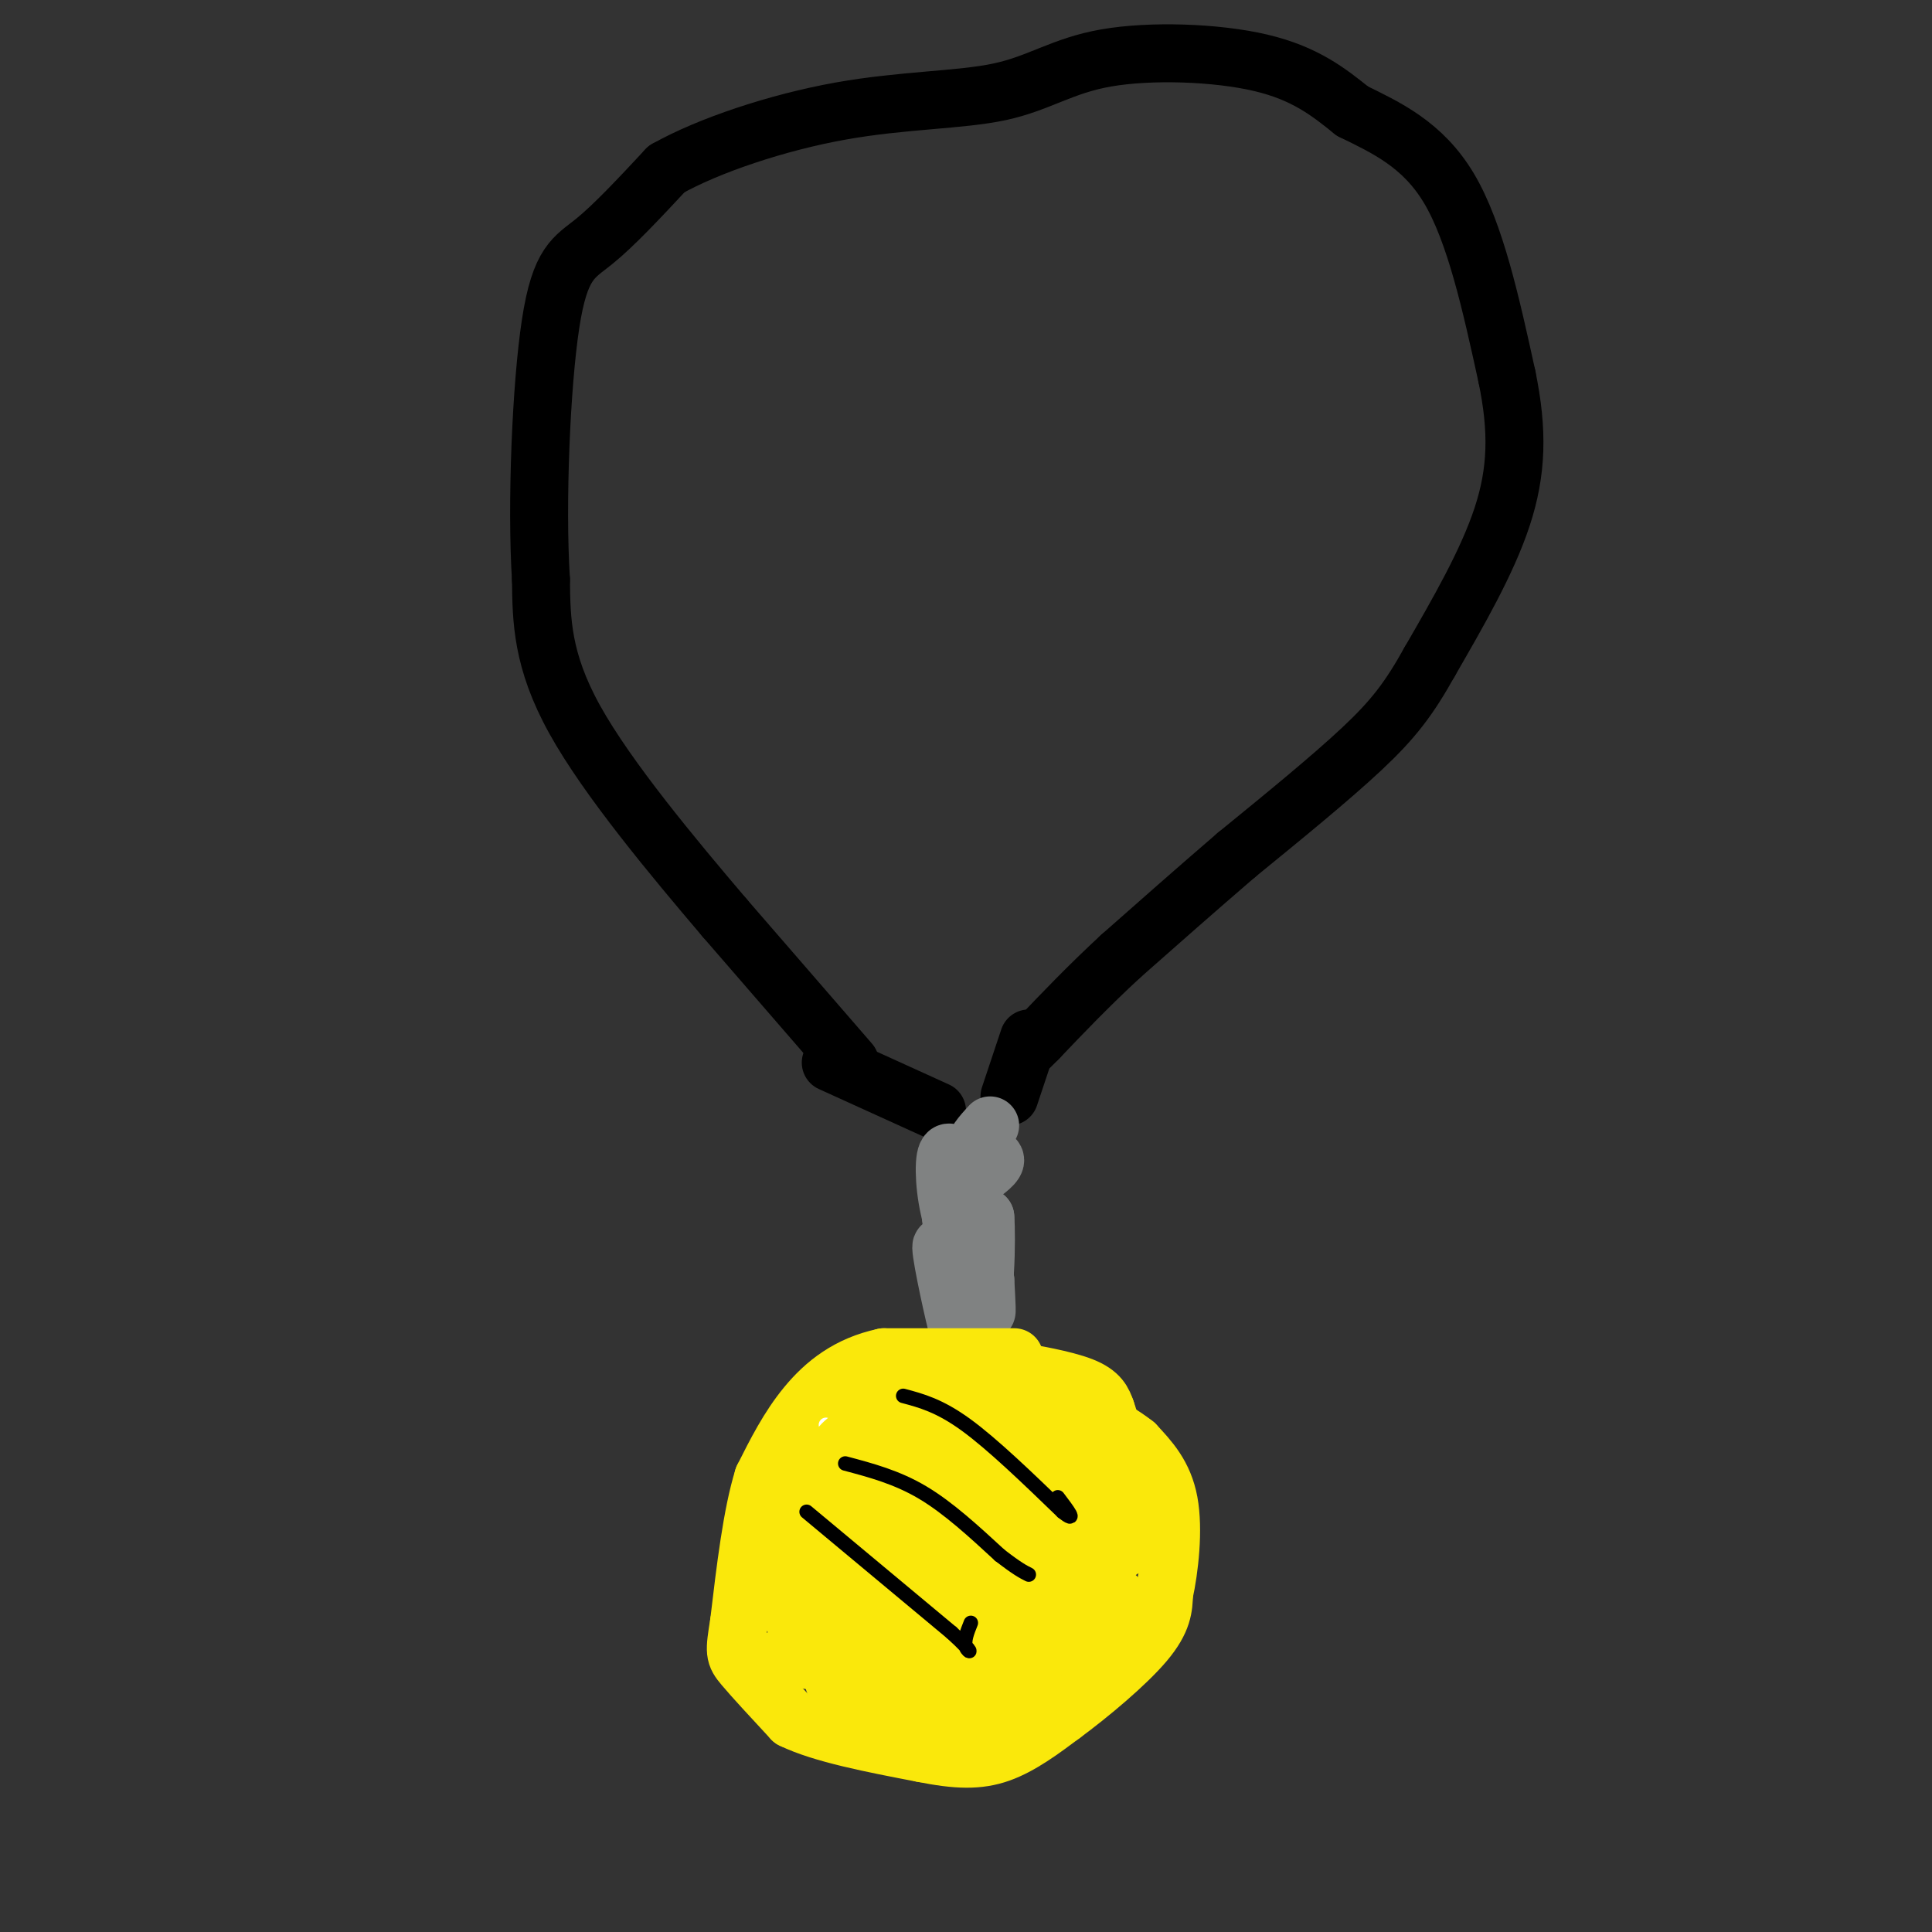 <svg viewBox='0 0 400 400' version='1.1' xmlns='http://www.w3.org/2000/svg' xmlns:xlink='http://www.w3.org/1999/xlink'><rect x="0" y="0" width="400" height="400" fill="#333333" stroke="none"/><g fill='none' stroke='#000000' stroke-width='12' stroke-linecap='round' stroke-linejoin='round'><path d='M176,220c0.000,0.000 -26.000,-30.000 -26,-30'/><path d='M150,190c-10.622,-12.489 -24.178,-28.711 -31,-41c-6.822,-12.289 -6.911,-20.644 -7,-29'/><path d='M112,120c-0.988,-15.643 0.042,-40.250 2,-53c1.958,-12.750 4.845,-13.643 9,-17c4.155,-3.357 9.577,-9.179 15,-15'/><path d='M138,35c8.709,-4.905 22.980,-9.668 36,-12c13.020,-2.332 24.789,-2.233 33,-4c8.211,-1.767 12.865,-5.399 22,-7c9.135,-1.601 22.753,-1.172 32,1c9.247,2.172 14.124,6.086 19,10'/><path d='M280,23c6.867,3.378 14.533,6.822 20,16c5.467,9.178 8.733,24.089 12,39'/><path d='M312,78c2.311,11.178 2.089,19.622 -1,29c-3.089,9.378 -9.044,19.689 -15,30'/><path d='M296,137c-4.289,7.689 -7.511,11.911 -14,18c-6.489,6.089 -16.244,14.044 -26,22'/><path d='M256,177c-8.333,7.167 -16.167,14.083 -24,21'/><path d='M232,198c-6.833,6.333 -11.917,11.667 -17,17'/><path d='M215,215c-2.833,2.833 -1.417,1.417 0,0'/><path d='M172,220c0.000,0.000 22.000,10.000 22,10'/><path d='M213,215c0.000,0.000 -4.000,12.000 -4,12'/></g>
<g fill='none' stroke='#808282' stroke-width='12' stroke-linecap='round' stroke-linejoin='round'><path d='M205,233c-1.800,1.978 -3.600,3.956 -3,5c0.600,1.044 3.600,1.156 4,2c0.400,0.844 -1.800,2.422 -4,4'/><path d='M202,244c-1.733,0.667 -4.067,0.333 -5,1c-0.933,0.667 -0.467,2.333 0,4'/><path d='M197,249c-0.089,1.644 -0.311,3.756 0,3c0.311,-0.756 1.156,-4.378 2,-8'/><path d='M199,244c-0.351,-3.021 -2.228,-6.573 -3,-5c-0.772,1.573 -0.439,8.270 1,13c1.439,4.730 3.982,7.494 5,8c1.018,0.506 0.509,-1.247 0,-3'/><path d='M202,257c0.024,-2.952 0.083,-8.833 0,-7c-0.083,1.833 -0.310,11.381 0,13c0.310,1.619 1.155,-4.690 2,-11'/><path d='M204,252c0.329,3.944 0.150,19.305 -2,20c-2.150,0.695 -6.271,-13.274 -7,-14c-0.729,-0.726 1.935,11.793 3,16c1.065,4.207 0.533,0.104 0,-4'/><path d='M198,270c0.500,-5.536 1.750,-17.375 3,-17c1.250,0.375 2.500,12.964 3,17c0.500,4.036 0.250,-0.482 0,-5'/><path d='M204,265c-0.500,1.333 -1.750,7.167 -3,13'/></g>
<g fill='none' stroke='#fae80b' stroke-width='12' stroke-linecap='round' stroke-linejoin='round'><path d='M210,281c0.000,0.000 -27.000,0.000 -27,0'/><path d='M183,281c-7.356,1.556 -12.244,5.444 -16,10c-3.756,4.556 -6.378,9.778 -9,15'/><path d='M158,306c-2.333,7.500 -3.667,18.750 -5,30'/><path d='M153,336c-1.000,6.178 -1.000,6.622 1,9c2.000,2.378 6.000,6.689 10,11'/><path d='M164,356c6.167,3.000 16.583,5.000 27,7'/><path d='M191,363c7.178,1.444 11.622,1.556 16,0c4.378,-1.556 8.689,-4.778 13,-8'/><path d='M220,355c5.622,-4.133 13.178,-10.467 17,-15c3.822,-4.533 3.911,-7.267 4,-10'/><path d='M241,330c1.156,-5.244 2.044,-13.356 1,-19c-1.044,-5.644 -4.022,-8.822 -7,-12'/><path d='M235,299c-5.000,-4.000 -14.000,-8.000 -23,-12'/><path d='M212,287c-5.044,-2.667 -6.156,-3.333 -10,-2c-3.844,1.333 -10.422,4.667 -17,8'/><path d='M185,293c-2.500,1.333 -0.250,0.667 2,0'/><path d='M206,287c6.333,0.333 12.667,0.667 16,2c3.333,1.333 3.667,3.667 4,6'/><path d='M226,295c-1.333,-0.500 -6.667,-4.750 -12,-9'/><path d='M214,286c-3.250,-1.964 -5.375,-2.375 -3,-2c2.375,0.375 9.250,1.536 13,3c3.750,1.464 4.375,3.232 5,5'/><path d='M229,292c1.833,5.167 3.917,15.583 6,26'/><path d='M235,318c-3.311,5.633 -14.589,6.716 -22,10c-7.411,3.284 -10.957,8.769 -13,12c-2.043,3.231 -2.584,4.209 0,4c2.584,-0.209 8.292,-1.604 14,-3'/><path d='M214,341c6.107,-2.690 14.375,-7.917 14,-5c-0.375,2.917 -9.393,13.976 -12,17c-2.607,3.024 1.196,-1.988 5,-7'/><path d='M221,346c2.946,-2.356 7.810,-4.745 10,-8c2.190,-3.255 1.705,-7.376 -1,-8c-2.705,-0.624 -7.630,2.250 -12,6c-4.370,3.750 -8.185,8.375 -12,13'/><path d='M206,349c-2.679,2.828 -3.378,3.397 -1,3c2.378,-0.397 7.833,-1.761 10,-1c2.167,0.761 1.048,3.646 -3,4c-4.048,0.354 -11.024,-1.823 -18,-4'/><path d='M194,351c-7.167,-1.833 -16.083,-4.417 -25,-7'/><path d='M169,344c-6.036,-1.214 -8.625,-0.750 -6,-1c2.625,-0.250 10.464,-1.214 16,0c5.536,1.214 8.768,4.607 12,8'/><path d='M191,351c2.436,1.591 2.526,1.567 2,2c-0.526,0.433 -1.667,1.322 -4,2c-2.333,0.678 -5.859,1.144 -9,0c-3.141,-1.144 -5.897,-3.898 -7,-6c-1.103,-2.102 -0.551,-3.551 0,-5'/><path d='M173,344c4.794,-0.287 16.779,1.495 18,4c1.221,2.505 -8.322,5.733 -13,4c-4.678,-1.733 -4.490,-8.428 -5,-14c-0.510,-5.572 -1.717,-10.021 1,-12c2.717,-1.979 9.359,-1.490 16,-1'/><path d='M190,325c3.614,0.242 4.648,1.347 5,3c0.352,1.653 0.022,3.856 -2,6c-2.022,2.144 -5.737,4.231 -8,2c-2.263,-2.231 -3.075,-8.780 0,-11c3.075,-2.220 10.038,-0.110 17,2'/><path d='M202,327c3.279,0.784 2.978,1.745 2,3c-0.978,1.255 -2.632,2.803 -4,3c-1.368,0.197 -2.449,-0.958 -5,-2c-2.551,-1.042 -6.571,-1.973 0,-7c6.571,-5.027 23.735,-14.151 31,-16c7.265,-1.849 4.633,3.575 2,9'/><path d='M228,317c-2.870,1.882 -11.044,2.088 -15,-1c-3.956,-3.088 -3.693,-9.471 -3,-12c0.693,-2.529 1.814,-1.204 4,-1c2.186,0.204 5.435,-0.714 8,1c2.565,1.714 4.447,6.061 2,9c-2.447,2.939 -9.224,4.469 -16,6'/><path d='M208,319c-2.356,-2.622 -0.244,-12.178 -1,-16c-0.756,-3.822 -4.378,-1.911 -8,0'/><path d='M199,303c-3.040,5.480 -6.640,19.180 -6,17c0.640,-2.180 5.518,-20.241 7,-24c1.482,-3.759 -0.434,6.783 0,9c0.434,2.217 3.217,-3.892 6,-10'/><path d='M206,295c-0.501,-2.000 -4.753,-2.000 -7,1c-2.247,3.000 -2.490,9.000 -1,11c1.490,2.000 4.711,0.000 8,-3c3.289,-3.000 6.644,-7.000 10,-11'/><path d='M216,293c-1.474,-0.499 -10.158,3.753 -16,11c-5.842,7.247 -8.842,17.490 -10,17c-1.158,-0.490 -0.474,-11.711 -1,-14c-0.526,-2.289 -2.263,4.356 -4,11'/><path d='M185,318c-0.286,-5.417 1.000,-24.458 -1,-24c-2.000,0.458 -7.286,20.417 -9,26c-1.714,5.583 0.143,-3.208 2,-12'/><path d='M177,308c-0.929,2.202 -4.250,13.708 -4,12c0.250,-1.708 4.071,-16.631 5,-22c0.929,-5.369 -1.036,-1.185 -3,3'/><path d='M175,301c-2.167,6.167 -6.083,20.083 -10,34'/><path d='M165,335c-2.444,1.378 -3.556,-12.178 -1,-21c2.556,-8.822 8.778,-12.911 15,-17'/><path d='M179,297c5.267,-2.644 10.933,-0.756 12,-1c1.067,-0.244 -2.467,-2.622 -6,-5'/><path d='M185,291c-1.333,-0.833 -1.667,-0.417 -2,0'/></g>
<g fill='none' stroke='#ffffff' stroke-width='3' stroke-linecap='round' stroke-linejoin='round'><path d='M222,324c-13.333,-11.750 -26.667,-23.500 -33,-30c-6.333,-6.500 -5.667,-7.750 -5,-9'/><path d='M212,334c-3.711,0.333 -7.422,0.667 -11,-4c-3.578,-4.667 -7.022,-14.333 -12,-21c-4.978,-6.667 -11.489,-10.333 -18,-14'/><path d='M202,345c0.000,0.000 -25.000,-29.000 -25,-29'/><path d='M177,316c-4.667,-5.667 -3.833,-5.333 -3,-5'/></g>
<g fill='none' stroke='#fae80b' stroke-width='12' stroke-linecap='round' stroke-linejoin='round'><path d='M208,332c-3.620,-0.449 -7.240,-0.898 -11,-3c-3.760,-2.102 -7.660,-5.856 -10,-9c-2.340,-3.144 -3.119,-5.677 0,-8c3.119,-2.323 10.135,-4.437 14,-1c3.865,3.437 4.579,12.425 3,17c-1.579,4.575 -5.451,4.736 -8,4c-2.549,-0.736 -3.774,-2.368 -5,-4'/><path d='M191,328c-0.234,-1.863 1.679,-4.520 6,-3c4.321,1.520 11.048,7.217 11,11c-0.048,3.783 -6.871,5.652 -10,6c-3.129,0.348 -2.565,-0.826 -2,-2'/><path d='M196,340c4.858,-8.287 18.003,-28.005 18,-33c-0.003,-4.995 -13.155,4.732 -16,8c-2.845,3.268 4.616,0.077 10,0c5.384,-0.077 8.692,2.962 12,6'/><path d='M220,321c-0.335,0.829 -7.172,-0.097 -11,-2c-3.828,-1.903 -4.646,-4.781 -9,-8c-4.354,-3.219 -12.244,-6.777 -16,-6c-3.756,0.777 -3.378,5.888 -3,11'/><path d='M181,316c-1.214,3.083 -2.750,5.292 -5,2c-2.250,-3.292 -5.214,-12.083 -3,-17c2.214,-4.917 9.607,-5.958 17,-7'/><path d='M190,294c3.762,-1.144 4.668,-0.502 7,1c2.332,1.502 6.089,3.866 5,6c-1.089,2.134 -7.026,4.038 -11,2c-3.974,-2.038 -5.987,-8.019 -8,-14'/></g>
<g fill='none' stroke='#000000' stroke-width='3' stroke-linecap='round' stroke-linejoin='round'><path d='M167,313c0.000,0.000 30.000,25.000 30,25'/><path d='M197,338c5.289,4.778 3.511,4.222 3,3c-0.511,-1.222 0.244,-3.111 1,-5'/><path d='M175,303c5.333,1.417 10.667,2.833 16,6c5.333,3.167 10.667,8.083 16,13'/><path d='M207,322c3.667,2.833 4.833,3.417 6,4'/><path d='M187,289c3.750,1.000 7.500,2.000 13,6c5.500,4.000 12.750,11.000 20,18'/><path d='M220,313c3.167,2.500 1.083,-0.250 -1,-3'/></g>
</svg>